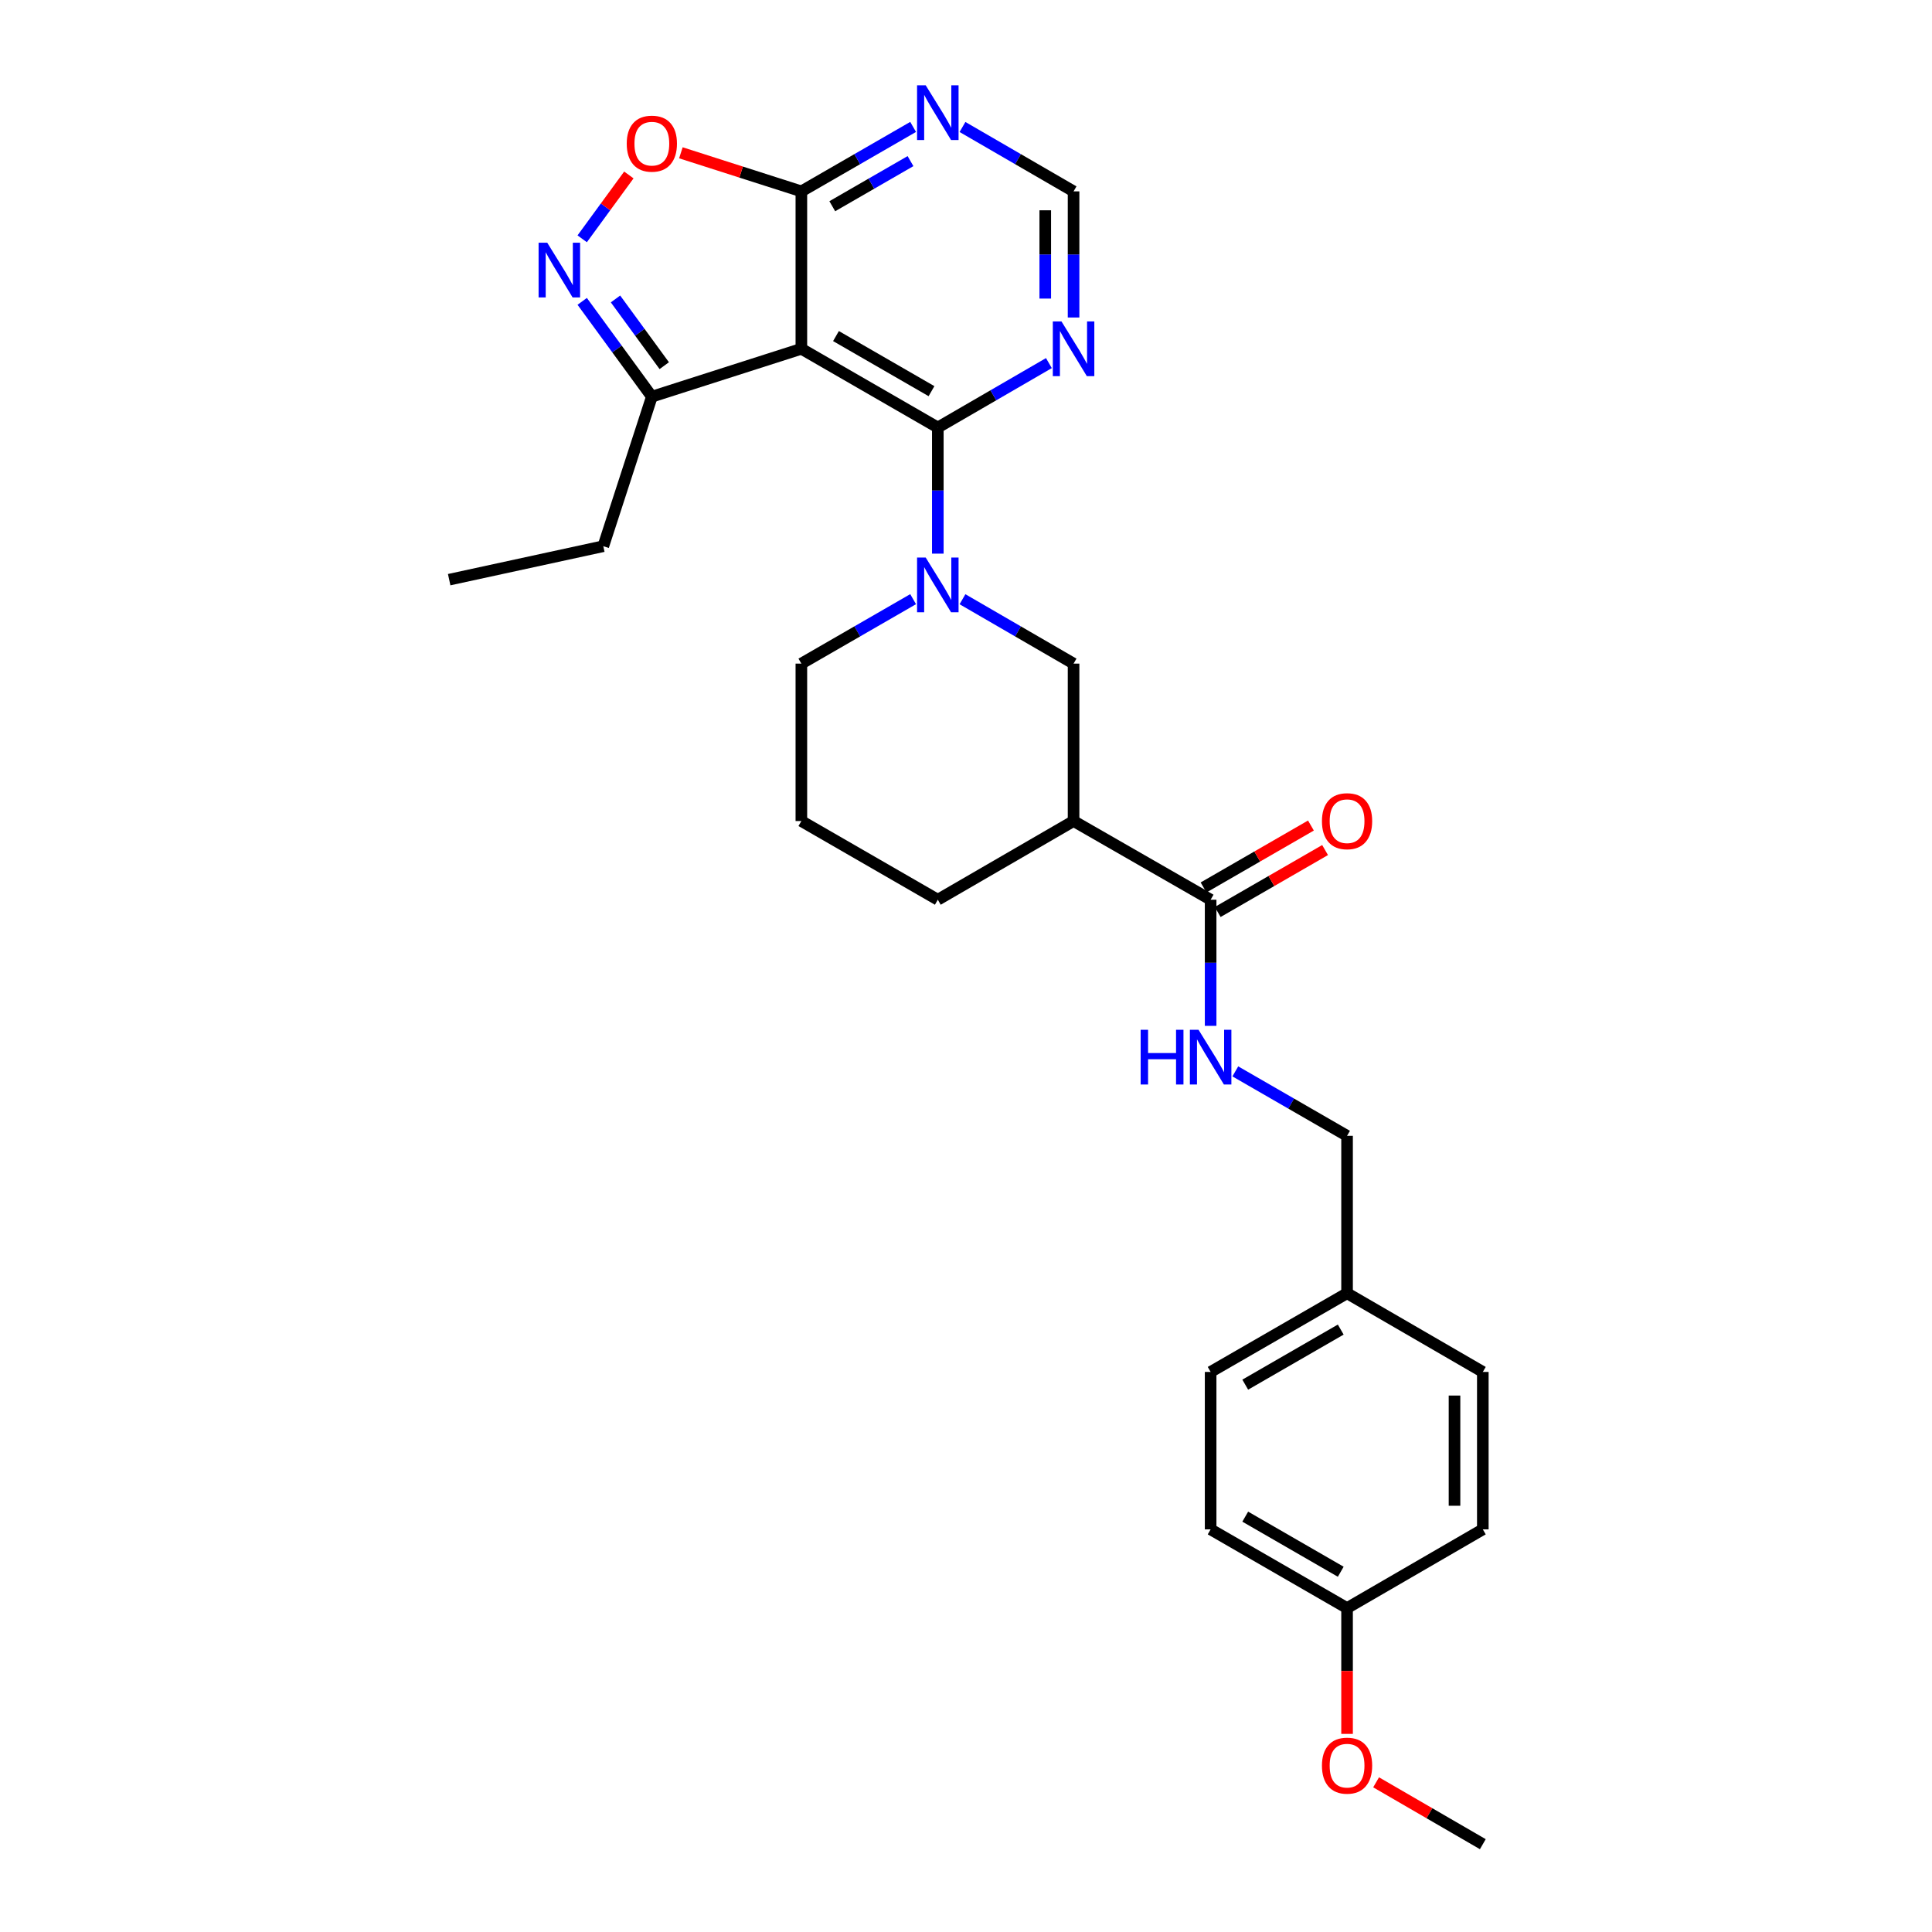 <?xml version='1.0' encoding='iso-8859-1'?>
<svg version='1.1' baseProfile='full'
              xmlns='http://www.w3.org/2000/svg'
                      xmlns:rdkit='http://www.rdkit.org/xml'
                      xmlns:xlink='http://www.w3.org/1999/xlink'
                  xml:space='preserve'
width='1000px' height='1000px' viewBox='0 0 1000 1000'>
<!-- END OF HEADER -->
<rect style='opacity:1.0;fill:#FFFFFF;stroke:none' width='1000' height='1000' x='0' y='0'> </rect>
<path class='bond-0' d='M 485.411,221.272 L 414.786,180.533' style='fill:none;fill-rule:evenodd;stroke:#000000;stroke-width:6px;stroke-linecap:butt;stroke-linejoin:miter;stroke-opacity:1' />
<path class='bond-0' d='M 482.139,202.467 L 432.702,173.95' style='fill:none;fill-rule:evenodd;stroke:#000000;stroke-width:6px;stroke-linecap:butt;stroke-linejoin:miter;stroke-opacity:1' />
<path class='bond-1' d='M 485.411,221.272 L 485.411,253.916' style='fill:none;fill-rule:evenodd;stroke:#000000;stroke-width:6px;stroke-linecap:butt;stroke-linejoin:miter;stroke-opacity:1' />
<path class='bond-1' d='M 485.411,253.916 L 485.411,286.56' style='fill:none;fill-rule:evenodd;stroke:#0000FF;stroke-width:6px;stroke-linecap:butt;stroke-linejoin:miter;stroke-opacity:1' />
<path class='bond-8' d='M 485.411,221.272 L 514.159,204.604' style='fill:none;fill-rule:evenodd;stroke:#000000;stroke-width:6px;stroke-linecap:butt;stroke-linejoin:miter;stroke-opacity:1' />
<path class='bond-8' d='M 514.159,204.604 L 542.907,187.937' style='fill:none;fill-rule:evenodd;stroke:#0000FF;stroke-width:6px;stroke-linecap:butt;stroke-linejoin:miter;stroke-opacity:1' />
<path class='bond-3' d='M 414.786,180.533 L 414.786,99.055' style='fill:none;fill-rule:evenodd;stroke:#000000;stroke-width:6px;stroke-linecap:butt;stroke-linejoin:miter;stroke-opacity:1' />
<path class='bond-7' d='M 414.786,180.533 L 337.395,205.315' style='fill:none;fill-rule:evenodd;stroke:#000000;stroke-width:6px;stroke-linecap:butt;stroke-linejoin:miter;stroke-opacity:1' />
<path class='bond-9' d='M 498.181,310.16 L 526.93,326.824' style='fill:none;fill-rule:evenodd;stroke:#0000FF;stroke-width:6px;stroke-linecap:butt;stroke-linejoin:miter;stroke-opacity:1' />
<path class='bond-9' d='M 526.93,326.824 L 555.678,343.488' style='fill:none;fill-rule:evenodd;stroke:#000000;stroke-width:6px;stroke-linecap:butt;stroke-linejoin:miter;stroke-opacity:1' />
<path class='bond-15' d='M 472.633,310.127 L 443.709,326.807' style='fill:none;fill-rule:evenodd;stroke:#0000FF;stroke-width:6px;stroke-linecap:butt;stroke-linejoin:miter;stroke-opacity:1' />
<path class='bond-15' d='M 443.709,326.807 L 414.786,343.488' style='fill:none;fill-rule:evenodd;stroke:#000000;stroke-width:6px;stroke-linecap:butt;stroke-linejoin:miter;stroke-opacity:1' />
<path class='bond-2' d='M 301.346,155.983 L 319.37,180.649' style='fill:none;fill-rule:evenodd;stroke:#0000FF;stroke-width:6px;stroke-linecap:butt;stroke-linejoin:miter;stroke-opacity:1' />
<path class='bond-2' d='M 319.37,180.649 L 337.395,205.315' style='fill:none;fill-rule:evenodd;stroke:#000000;stroke-width:6px;stroke-linecap:butt;stroke-linejoin:miter;stroke-opacity:1' />
<path class='bond-2' d='M 318.585,154.737 L 331.202,172.003' style='fill:none;fill-rule:evenodd;stroke:#0000FF;stroke-width:6px;stroke-linecap:butt;stroke-linejoin:miter;stroke-opacity:1' />
<path class='bond-2' d='M 331.202,172.003 L 343.819,189.269' style='fill:none;fill-rule:evenodd;stroke:#000000;stroke-width:6px;stroke-linecap:butt;stroke-linejoin:miter;stroke-opacity:1' />
<path class='bond-29' d='M 301.346,123.605 L 313.42,107.083' style='fill:none;fill-rule:evenodd;stroke:#0000FF;stroke-width:6px;stroke-linecap:butt;stroke-linejoin:miter;stroke-opacity:1' />
<path class='bond-29' d='M 313.42,107.083 L 325.493,90.561' style='fill:none;fill-rule:evenodd;stroke:#FF0000;stroke-width:6px;stroke-linecap:butt;stroke-linejoin:miter;stroke-opacity:1' />
<path class='bond-4' d='M 414.786,99.055 L 383.606,89.071' style='fill:none;fill-rule:evenodd;stroke:#000000;stroke-width:6px;stroke-linecap:butt;stroke-linejoin:miter;stroke-opacity:1' />
<path class='bond-4' d='M 383.606,89.071 L 352.426,79.087' style='fill:none;fill-rule:evenodd;stroke:#FF0000;stroke-width:6px;stroke-linecap:butt;stroke-linejoin:miter;stroke-opacity:1' />
<path class='bond-28' d='M 414.786,99.055 L 443.709,82.375' style='fill:none;fill-rule:evenodd;stroke:#000000;stroke-width:6px;stroke-linecap:butt;stroke-linejoin:miter;stroke-opacity:1' />
<path class='bond-28' d='M 443.709,82.375 L 472.633,65.694' style='fill:none;fill-rule:evenodd;stroke:#0000FF;stroke-width:6px;stroke-linecap:butt;stroke-linejoin:miter;stroke-opacity:1' />
<path class='bond-28' d='M 430.784,106.746 L 451.03,95.069' style='fill:none;fill-rule:evenodd;stroke:#000000;stroke-width:6px;stroke-linecap:butt;stroke-linejoin:miter;stroke-opacity:1' />
<path class='bond-28' d='M 451.03,95.069 L 471.277,83.393' style='fill:none;fill-rule:evenodd;stroke:#0000FF;stroke-width:6px;stroke-linecap:butt;stroke-linejoin:miter;stroke-opacity:1' />
<path class='bond-5' d='M 555.678,424.966 L 555.678,343.488' style='fill:none;fill-rule:evenodd;stroke:#000000;stroke-width:6px;stroke-linecap:butt;stroke-linejoin:miter;stroke-opacity:1' />
<path class='bond-6' d='M 555.678,424.966 L 626.621,465.696' style='fill:none;fill-rule:evenodd;stroke:#000000;stroke-width:6px;stroke-linecap:butt;stroke-linejoin:miter;stroke-opacity:1' />
<path class='bond-30' d='M 555.678,424.966 L 485.411,465.696' style='fill:none;fill-rule:evenodd;stroke:#000000;stroke-width:6px;stroke-linecap:butt;stroke-linejoin:miter;stroke-opacity:1' />
<path class='bond-11' d='M 626.621,465.696 L 626.621,498.337' style='fill:none;fill-rule:evenodd;stroke:#000000;stroke-width:6px;stroke-linecap:butt;stroke-linejoin:miter;stroke-opacity:1' />
<path class='bond-11' d='M 626.621,498.337 L 626.621,530.977' style='fill:none;fill-rule:evenodd;stroke:#0000FF;stroke-width:6px;stroke-linecap:butt;stroke-linejoin:miter;stroke-opacity:1' />
<path class='bond-13' d='M 630.282,472.043 L 658.071,456.015' style='fill:none;fill-rule:evenodd;stroke:#000000;stroke-width:6px;stroke-linecap:butt;stroke-linejoin:miter;stroke-opacity:1' />
<path class='bond-13' d='M 658.071,456.015 L 685.861,439.986' style='fill:none;fill-rule:evenodd;stroke:#FF0000;stroke-width:6px;stroke-linecap:butt;stroke-linejoin:miter;stroke-opacity:1' />
<path class='bond-13' d='M 622.96,459.349 L 650.749,443.321' style='fill:none;fill-rule:evenodd;stroke:#000000;stroke-width:6px;stroke-linecap:butt;stroke-linejoin:miter;stroke-opacity:1' />
<path class='bond-13' d='M 650.749,443.321 L 678.539,427.292' style='fill:none;fill-rule:evenodd;stroke:#FF0000;stroke-width:6px;stroke-linecap:butt;stroke-linejoin:miter;stroke-opacity:1' />
<path class='bond-25' d='M 337.395,205.315 L 312.271,282.714' style='fill:none;fill-rule:evenodd;stroke:#000000;stroke-width:6px;stroke-linecap:butt;stroke-linejoin:miter;stroke-opacity:1' />
<path class='bond-12' d='M 555.678,164.336 L 555.678,131.696' style='fill:none;fill-rule:evenodd;stroke:#0000FF;stroke-width:6px;stroke-linecap:butt;stroke-linejoin:miter;stroke-opacity:1' />
<path class='bond-12' d='M 555.678,131.696 L 555.678,99.055' style='fill:none;fill-rule:evenodd;stroke:#000000;stroke-width:6px;stroke-linecap:butt;stroke-linejoin:miter;stroke-opacity:1' />
<path class='bond-12' d='M 541.024,154.544 L 541.024,131.696' style='fill:none;fill-rule:evenodd;stroke:#0000FF;stroke-width:6px;stroke-linecap:butt;stroke-linejoin:miter;stroke-opacity:1' />
<path class='bond-12' d='M 541.024,131.696 L 541.024,108.847' style='fill:none;fill-rule:evenodd;stroke:#000000;stroke-width:6px;stroke-linecap:butt;stroke-linejoin:miter;stroke-opacity:1' />
<path class='bond-10' d='M 498.181,65.727 L 526.93,82.391' style='fill:none;fill-rule:evenodd;stroke:#0000FF;stroke-width:6px;stroke-linecap:butt;stroke-linejoin:miter;stroke-opacity:1' />
<path class='bond-10' d='M 526.93,82.391 L 555.678,99.055' style='fill:none;fill-rule:evenodd;stroke:#000000;stroke-width:6px;stroke-linecap:butt;stroke-linejoin:miter;stroke-opacity:1' />
<path class='bond-14' d='M 639.399,554.544 L 668.318,571.224' style='fill:none;fill-rule:evenodd;stroke:#0000FF;stroke-width:6px;stroke-linecap:butt;stroke-linejoin:miter;stroke-opacity:1' />
<path class='bond-14' d='M 668.318,571.224 L 697.238,587.905' style='fill:none;fill-rule:evenodd;stroke:#000000;stroke-width:6px;stroke-linecap:butt;stroke-linejoin:miter;stroke-opacity:1' />
<path class='bond-16' d='M 697.238,587.905 L 697.238,669.382' style='fill:none;fill-rule:evenodd;stroke:#000000;stroke-width:6px;stroke-linecap:butt;stroke-linejoin:miter;stroke-opacity:1' />
<path class='bond-24' d='M 414.786,343.488 L 414.786,424.966' style='fill:none;fill-rule:evenodd;stroke:#000000;stroke-width:6px;stroke-linecap:butt;stroke-linejoin:miter;stroke-opacity:1' />
<path class='bond-19' d='M 697.238,669.382 L 767.505,710.113' style='fill:none;fill-rule:evenodd;stroke:#000000;stroke-width:6px;stroke-linecap:butt;stroke-linejoin:miter;stroke-opacity:1' />
<path class='bond-20' d='M 697.238,669.382 L 626.621,710.113' style='fill:none;fill-rule:evenodd;stroke:#000000;stroke-width:6px;stroke-linecap:butt;stroke-linejoin:miter;stroke-opacity:1' />
<path class='bond-20' d='M 693.967,688.186 L 644.535,716.697' style='fill:none;fill-rule:evenodd;stroke:#000000;stroke-width:6px;stroke-linecap:butt;stroke-linejoin:miter;stroke-opacity:1' />
<path class='bond-17' d='M 697.238,832.337 L 626.621,791.598' style='fill:none;fill-rule:evenodd;stroke:#000000;stroke-width:6px;stroke-linecap:butt;stroke-linejoin:miter;stroke-opacity:1' />
<path class='bond-17' d='M 693.968,813.533 L 644.536,785.016' style='fill:none;fill-rule:evenodd;stroke:#000000;stroke-width:6px;stroke-linecap:butt;stroke-linejoin:miter;stroke-opacity:1' />
<path class='bond-23' d='M 697.238,832.337 L 697.238,864.898' style='fill:none;fill-rule:evenodd;stroke:#000000;stroke-width:6px;stroke-linecap:butt;stroke-linejoin:miter;stroke-opacity:1' />
<path class='bond-23' d='M 697.238,864.898 L 697.238,897.458' style='fill:none;fill-rule:evenodd;stroke:#FF0000;stroke-width:6px;stroke-linecap:butt;stroke-linejoin:miter;stroke-opacity:1' />
<path class='bond-31' d='M 697.238,832.337 L 767.505,791.598' style='fill:none;fill-rule:evenodd;stroke:#000000;stroke-width:6px;stroke-linecap:butt;stroke-linejoin:miter;stroke-opacity:1' />
<path class='bond-18' d='M 485.411,465.696 L 414.786,424.966' style='fill:none;fill-rule:evenodd;stroke:#000000;stroke-width:6px;stroke-linecap:butt;stroke-linejoin:miter;stroke-opacity:1' />
<path class='bond-22' d='M 767.505,710.113 L 767.505,791.598' style='fill:none;fill-rule:evenodd;stroke:#000000;stroke-width:6px;stroke-linecap:butt;stroke-linejoin:miter;stroke-opacity:1' />
<path class='bond-22' d='M 752.851,722.336 L 752.851,779.376' style='fill:none;fill-rule:evenodd;stroke:#000000;stroke-width:6px;stroke-linecap:butt;stroke-linejoin:miter;stroke-opacity:1' />
<path class='bond-21' d='M 626.621,710.113 L 626.621,791.598' style='fill:none;fill-rule:evenodd;stroke:#000000;stroke-width:6px;stroke-linecap:butt;stroke-linejoin:miter;stroke-opacity:1' />
<path class='bond-26' d='M 712.268,922.527 L 739.887,938.536' style='fill:none;fill-rule:evenodd;stroke:#FF0000;stroke-width:6px;stroke-linecap:butt;stroke-linejoin:miter;stroke-opacity:1' />
<path class='bond-26' d='M 739.887,938.536 L 767.505,954.545' style='fill:none;fill-rule:evenodd;stroke:#000000;stroke-width:6px;stroke-linecap:butt;stroke-linejoin:miter;stroke-opacity:1' />
<path class='bond-27' d='M 312.271,282.714 L 232.495,300.038' style='fill:none;fill-rule:evenodd;stroke:#000000;stroke-width:6px;stroke-linecap:butt;stroke-linejoin:miter;stroke-opacity:1' />
<path  class='atom-2' d='M 479.151 288.597
L 488.431 303.597
Q 489.351 305.077, 490.831 307.757
Q 492.311 310.437, 492.391 310.597
L 492.391 288.597
L 496.151 288.597
L 496.151 316.917
L 492.271 316.917
L 482.311 300.517
Q 481.151 298.597, 479.911 296.397
Q 478.711 294.197, 478.351 293.517
L 478.351 316.917
L 474.671 316.917
L 474.671 288.597
L 479.151 288.597
' fill='#0000FF'/>
<path  class='atom-3' d='M 283.256 125.634
L 292.536 140.634
Q 293.456 142.114, 294.936 144.794
Q 296.416 147.474, 296.496 147.634
L 296.496 125.634
L 300.256 125.634
L 300.256 153.954
L 296.376 153.954
L 286.416 137.554
Q 285.256 135.634, 284.016 133.434
Q 282.816 131.234, 282.456 130.554
L 282.456 153.954
L 278.776 153.954
L 278.776 125.634
L 283.256 125.634
' fill='#0000FF'/>
<path  class='atom-5' d='M 324.395 74.353
Q 324.395 67.553, 327.755 63.753
Q 331.115 59.953, 337.395 59.953
Q 343.675 59.953, 347.035 63.753
Q 350.395 67.553, 350.395 74.353
Q 350.395 81.233, 346.995 85.153
Q 343.595 89.033, 337.395 89.033
Q 331.155 89.033, 327.755 85.153
Q 324.395 81.273, 324.395 74.353
M 337.395 85.833
Q 341.715 85.833, 344.035 82.953
Q 346.395 80.033, 346.395 74.353
Q 346.395 68.793, 344.035 65.993
Q 341.715 63.153, 337.395 63.153
Q 333.075 63.153, 330.715 65.953
Q 328.395 68.753, 328.395 74.353
Q 328.395 80.073, 330.715 82.953
Q 333.075 85.833, 337.395 85.833
' fill='#FF0000'/>
<path  class='atom-9' d='M 549.418 166.373
L 558.698 181.373
Q 559.618 182.853, 561.098 185.533
Q 562.578 188.213, 562.658 188.373
L 562.658 166.373
L 566.418 166.373
L 566.418 194.693
L 562.538 194.693
L 552.578 178.293
Q 551.418 176.373, 550.178 174.173
Q 548.978 171.973, 548.618 171.293
L 548.618 194.693
L 544.938 194.693
L 544.938 166.373
L 549.418 166.373
' fill='#0000FF'/>
<path  class='atom-11' d='M 479.151 44.165
L 488.431 59.165
Q 489.351 60.645, 490.831 63.325
Q 492.311 66.005, 492.391 66.165
L 492.391 44.165
L 496.151 44.165
L 496.151 72.485
L 492.271 72.485
L 482.311 56.085
Q 481.151 54.165, 479.911 51.965
Q 478.711 49.765, 478.351 49.085
L 478.351 72.485
L 474.671 72.485
L 474.671 44.165
L 479.151 44.165
' fill='#0000FF'/>
<path  class='atom-12' d='M 590.401 533.014
L 594.241 533.014
L 594.241 545.054
L 608.721 545.054
L 608.721 533.014
L 612.561 533.014
L 612.561 561.334
L 608.721 561.334
L 608.721 548.254
L 594.241 548.254
L 594.241 561.334
L 590.401 561.334
L 590.401 533.014
' fill='#0000FF'/>
<path  class='atom-12' d='M 620.361 533.014
L 629.641 548.014
Q 630.561 549.494, 632.041 552.174
Q 633.521 554.854, 633.601 555.014
L 633.601 533.014
L 637.361 533.014
L 637.361 561.334
L 633.481 561.334
L 623.521 544.934
Q 622.361 543.014, 621.121 540.814
Q 619.921 538.614, 619.561 537.934
L 619.561 561.334
L 615.881 561.334
L 615.881 533.014
L 620.361 533.014
' fill='#0000FF'/>
<path  class='atom-14' d='M 684.238 425.046
Q 684.238 418.246, 687.598 414.446
Q 690.958 410.646, 697.238 410.646
Q 703.518 410.646, 706.878 414.446
Q 710.238 418.246, 710.238 425.046
Q 710.238 431.926, 706.838 435.846
Q 703.438 439.726, 697.238 439.726
Q 690.998 439.726, 687.598 435.846
Q 684.238 431.966, 684.238 425.046
M 697.238 436.526
Q 701.558 436.526, 703.878 433.646
Q 706.238 430.726, 706.238 425.046
Q 706.238 419.486, 703.878 416.686
Q 701.558 413.846, 697.238 413.846
Q 692.918 413.846, 690.558 416.646
Q 688.238 419.446, 688.238 425.046
Q 688.238 430.766, 690.558 433.646
Q 692.918 436.526, 697.238 436.526
' fill='#FF0000'/>
<path  class='atom-24' d='M 684.238 913.895
Q 684.238 907.095, 687.598 903.295
Q 690.958 899.495, 697.238 899.495
Q 703.518 899.495, 706.878 903.295
Q 710.238 907.095, 710.238 913.895
Q 710.238 920.775, 706.838 924.695
Q 703.438 928.575, 697.238 928.575
Q 690.998 928.575, 687.598 924.695
Q 684.238 920.815, 684.238 913.895
M 697.238 925.375
Q 701.558 925.375, 703.878 922.495
Q 706.238 919.575, 706.238 913.895
Q 706.238 908.335, 703.878 905.535
Q 701.558 902.695, 697.238 902.695
Q 692.918 902.695, 690.558 905.495
Q 688.238 908.295, 688.238 913.895
Q 688.238 919.615, 690.558 922.495
Q 692.918 925.375, 697.238 925.375
' fill='#FF0000'/>
</svg>
